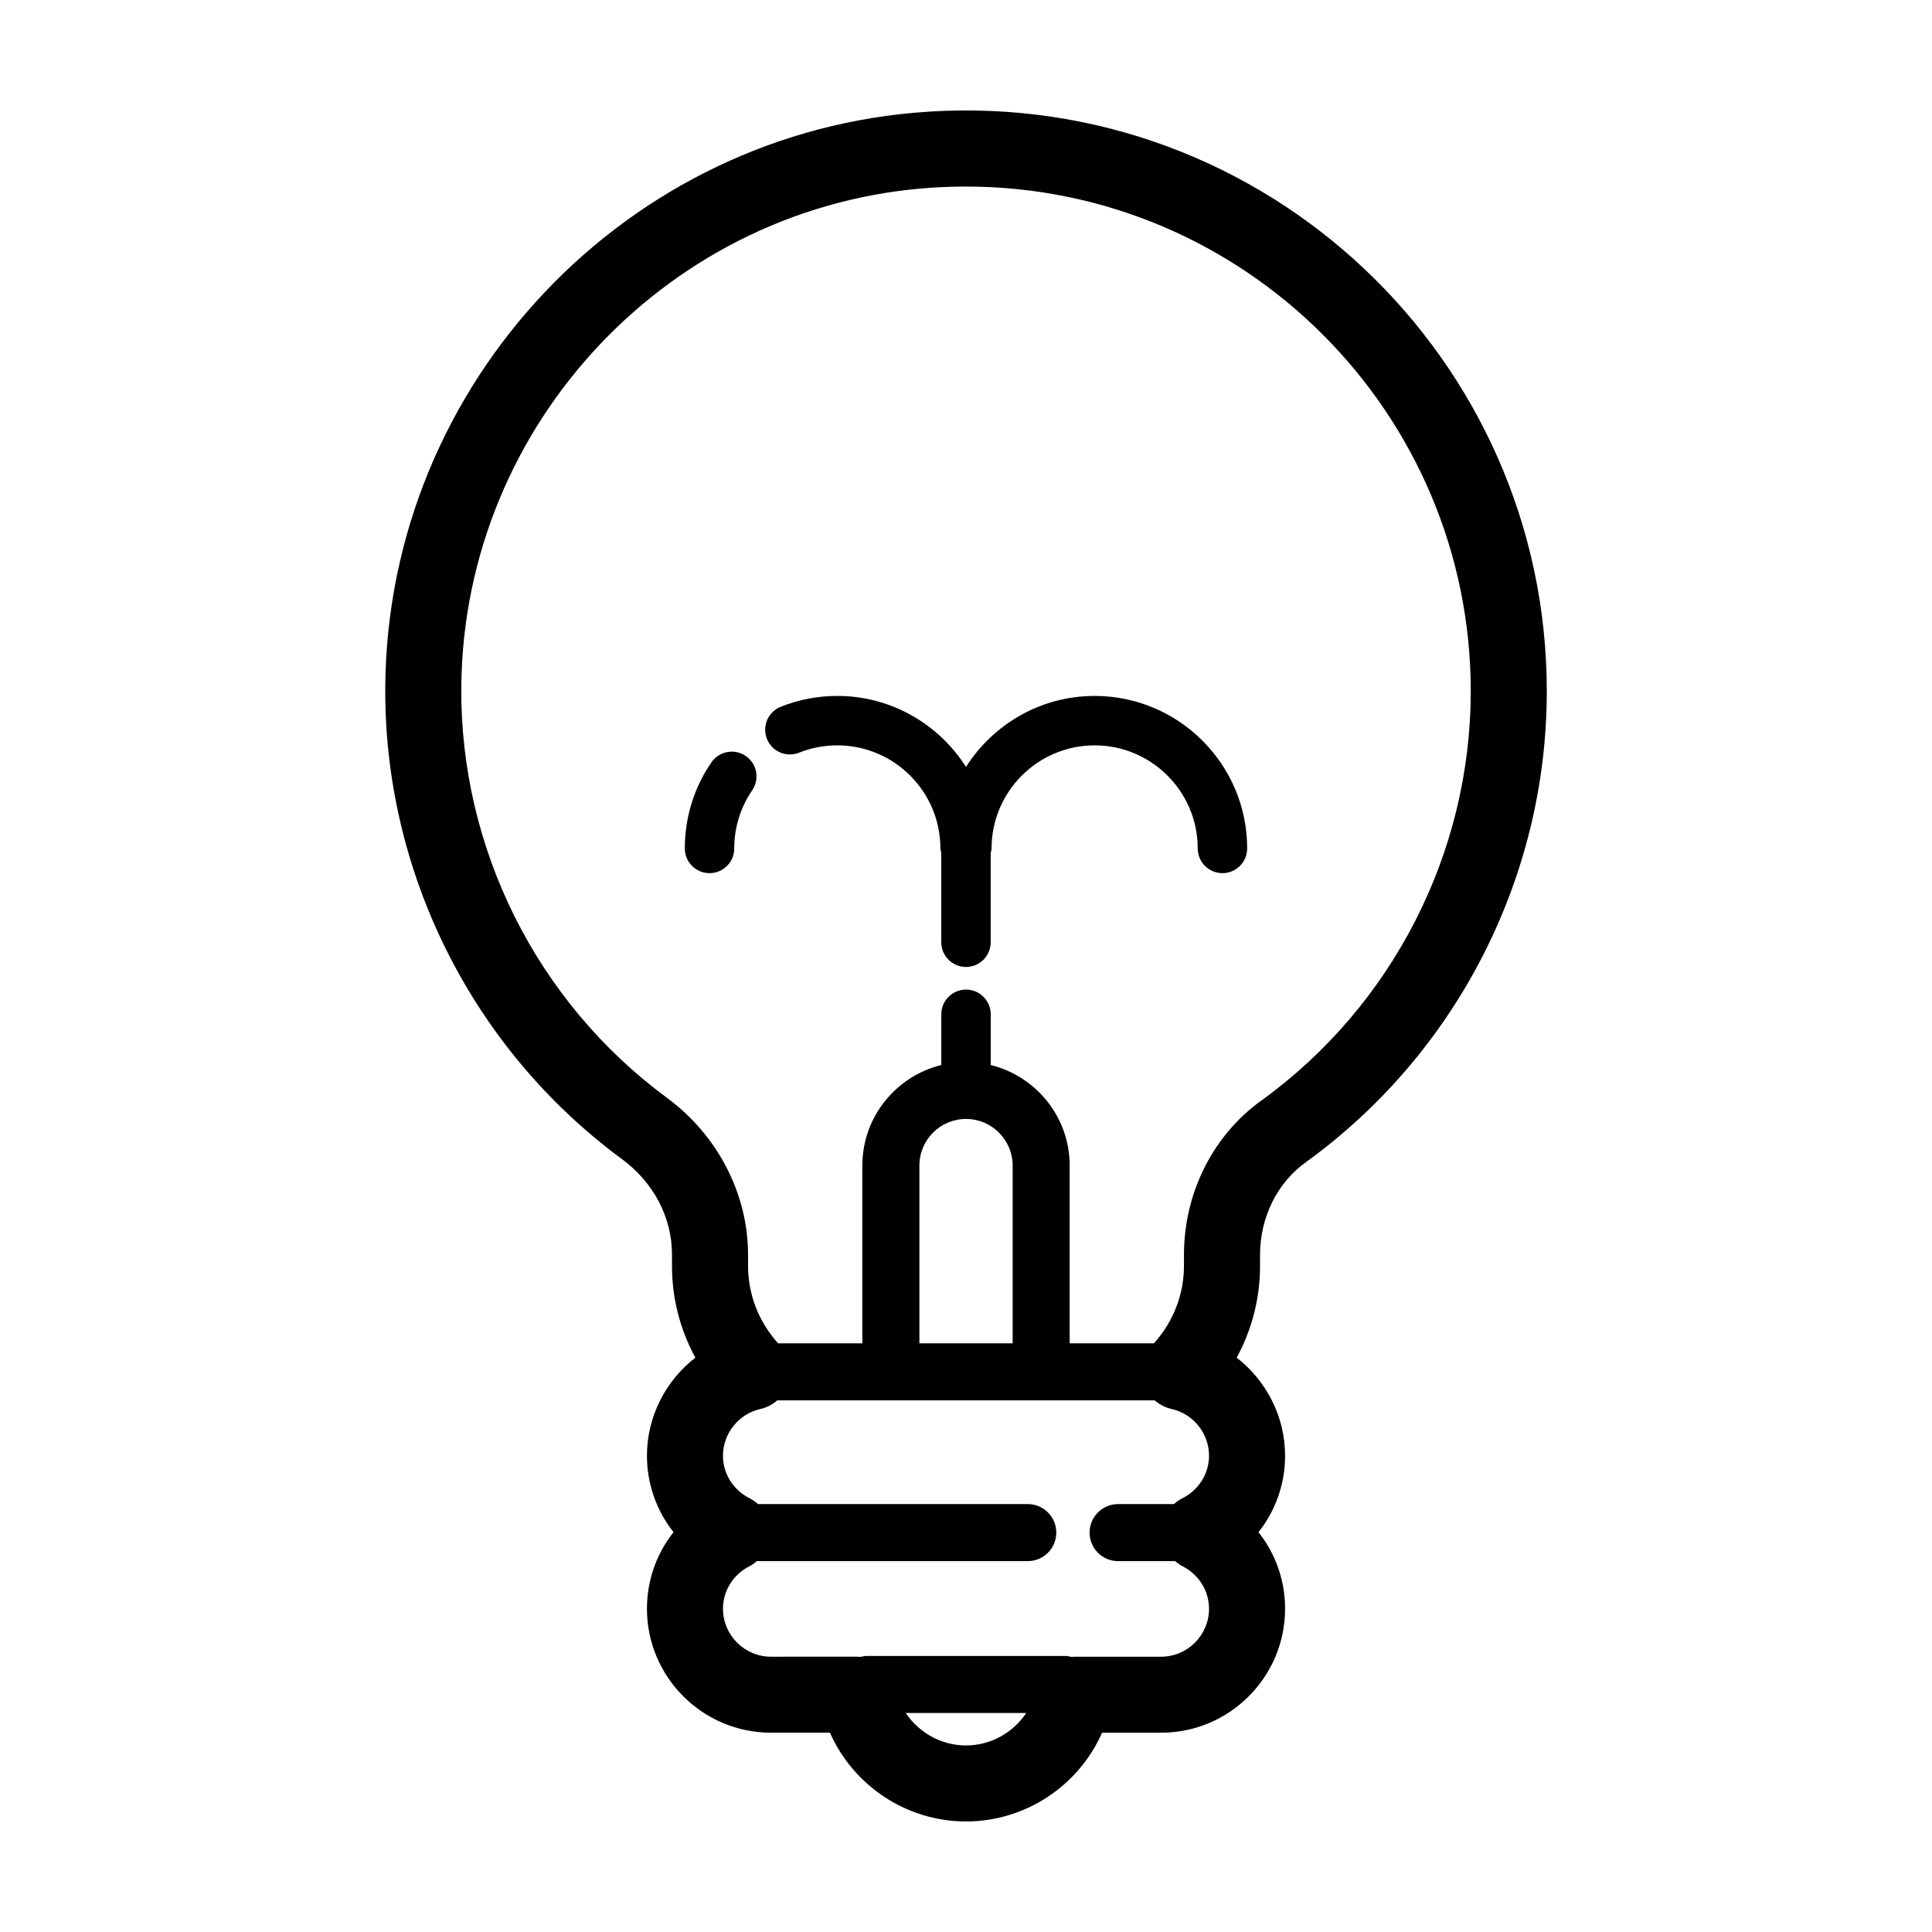<?xml version="1.0" encoding="UTF-8"?>
<!-- Uploaded to: SVG Repo, www.svgrepo.com, Generator: SVG Repo Mixer Tools -->
<svg fill="#000000" width="800px" height="800px" version="1.1" viewBox="144 144 512 512" xmlns="http://www.w3.org/2000/svg">
 <g>
  <path d="m390.19 173.59c-80.039 4.973-143.33 71.793-144.09 152.11-0.465 49.277 22.965 96.168 62.668 125.43 8.465 6.238 13.316 15.48 13.316 25.367v2.977c0 8.594 2.152 16.914 6.191 24.312-7.856 6.098-12.828 15.625-12.828 25.977 0 7.527 2.551 14.609 7.047 20.277-4.5 5.668-7.047 12.75-7.047 20.277 0 18.121 14.742 32.863 32.863 32.863h15.633c6.191 14.02 20.246 23.523 36.062 23.523s29.871-9.508 36.059-23.52h15.633c18.121 0 32.863-14.742 32.863-32.863 0-7.527-2.551-14.609-7.047-20.277 4.5-5.668 7.047-12.758 7.047-20.277 0-10.352-4.977-19.879-12.828-25.977 4.039-7.402 6.191-15.723 6.191-24.312v-2.949c0-9.875 4.516-19.027 12.07-24.484 40.027-28.887 63.922-75.566 63.922-124.86-0.004-88.113-74.395-159.17-163.72-153.61zm9.812 432.97c-6.574 0-12.484-3.391-15.977-8.605h31.945c-3.484 5.215-9.395 8.605-15.969 8.605zm51.688-23.516h-22.949c-0.246 0-0.48 0.047-0.719 0.066-0.605-0.156-1.23-0.266-1.883-0.266l-52.277-0.004c-0.656 0-1.281 0.109-1.883 0.266-0.242-0.016-0.48-0.066-0.719-0.066l-22.949 0.004c-7.008 0-12.711-5.703-12.711-12.711 0-4.766 2.699-9.09 7.047-11.281 0.715-0.359 1.336-0.836 1.93-1.34h71.793c4.176 0 7.559-3.379 7.559-7.559 0-4.176-3.379-7.559-7.559-7.559l-71.492 0.004c-0.664-0.598-1.406-1.129-2.227-1.543-4.348-2.195-7.055-6.519-7.055-11.285 0-5.894 4.188-11.105 9.957-12.383 1.684-0.371 3.184-1.184 4.438-2.281h100.02c1.25 1.094 2.754 1.91 4.438 2.281 5.769 1.273 9.957 6.484 9.957 12.383 0 4.766-2.707 9.09-7.055 11.285-0.82 0.414-1.562 0.941-2.227 1.543h-14.812c-4.176 0-7.559 3.379-7.559 7.559 0 4.176 3.379 7.559 7.559 7.559h15.105c0.594 0.504 1.219 0.977 1.93 1.34 4.348 2.191 7.055 6.516 7.055 11.281 0.008 7.004-5.695 12.707-12.707 12.707zm-51.688-142.51c6.816 0 12.359 5.543 12.359 12.359v47.105h-24.711v-47.105c-0.008-6.816 5.535-12.359 12.352-12.359zm78.191-4.828c-12.793 9.234-20.43 24.496-20.43 40.824v2.949c0 7.609-2.856 14.836-7.961 20.516h-22.328v-47.105c0-12.887-8.934-23.699-20.922-26.648v-13.441c0-3.617-2.934-6.551-6.551-6.551s-6.551 2.934-6.551 6.551v13.441c-11.992 2.949-20.922 13.766-20.922 26.648v47.105h-22.328c-5.106-5.68-7.961-12.906-7.961-20.516v-2.977c0-16.113-8.039-31.66-21.512-41.586-34.516-25.441-54.879-66.199-54.477-109.02 0.656-69.805 55.652-127.87 125.19-132.19 2.871-0.176 5.731-0.266 8.562-0.266 73.758 0 133.76 60.004 133.76 133.76-0.004 42.832-20.773 83.398-55.566 108.51z"/>
  <path d="m332.52 346.05c-4.606 6.727-7.039 14.609-7.039 22.793 0 3.617 2.934 6.551 6.551 6.551s6.551-2.934 6.551-6.551c0-5.531 1.641-10.855 4.75-15.402 2.047-2.984 1.281-7.059-1.707-9.105-2.981-2.035-7.062-1.273-9.105 1.715z"/>
  <path d="m434.1 328.43c-14.34 0-26.922 7.527-34.102 18.816-7.176-11.289-19.766-18.816-34.102-18.816-5.18 0-10.227 0.969-15 2.875-3.359 1.344-4.992 5.152-3.648 8.516 1.34 3.359 5.148 4.992 8.516 3.648 3.219-1.285 6.625-1.941 10.133-1.941 15.062 0 27.316 12.258 27.316 27.316 0 0.406 0.16 0.766 0.23 1.16v23.699c0 3.617 2.934 6.551 6.551 6.551 3.617 0 6.551-2.934 6.551-6.551v-23.699c0.07-0.387 0.23-0.746 0.23-1.16 0-15.062 12.258-27.316 27.316-27.316s27.316 12.258 27.316 27.316c0 3.617 2.934 6.551 6.551 6.551 3.617 0 6.551-2.934 6.551-6.551 0.004-22.281-18.125-40.414-40.41-40.414z"/>
 </g>
</svg>